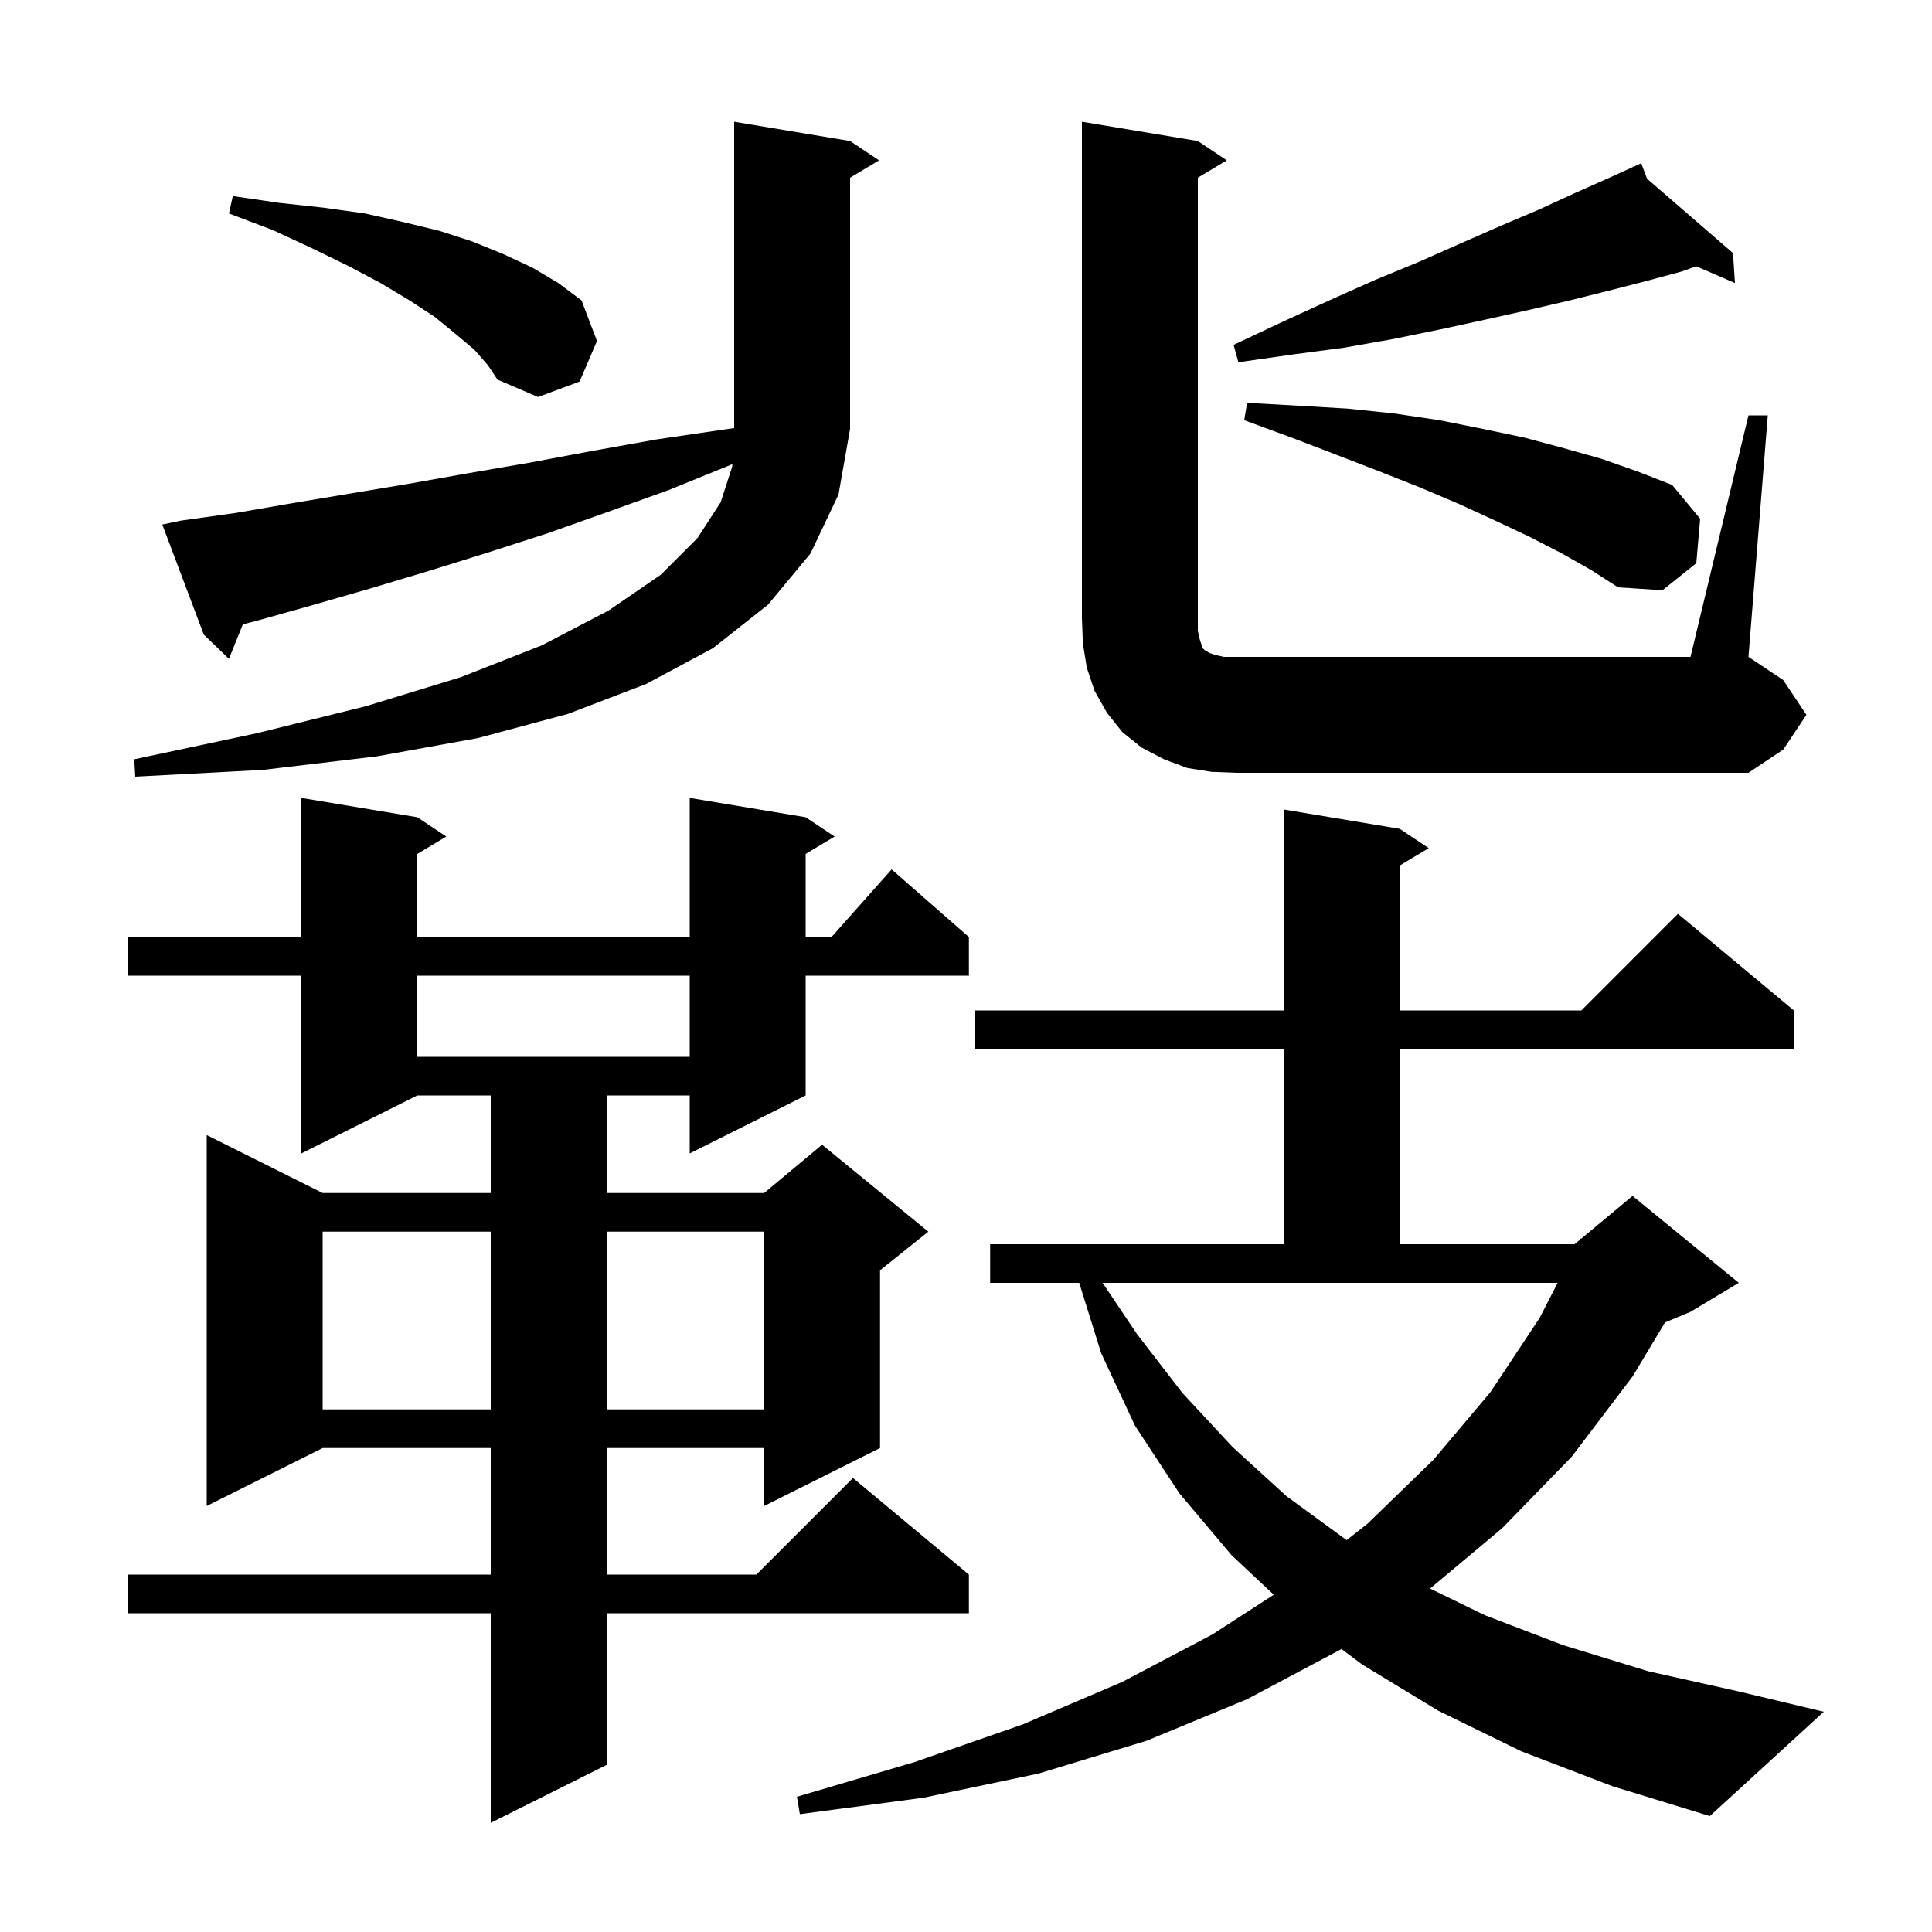 <svg xmlns="http://www.w3.org/2000/svg" xmlns:xlink="http://www.w3.org/1999/xlink" version="1.1" baseProfile="full" viewBox="0 0 200 200" width="200" height="200"><g fill="currentColor"><path d="M 83.4 84.6 L 86.4 86.6 L 83.4 88.4 L 83.4 97.0 L 86.078 97.0 L 92.3 90.0 L 100.3 97.0 L 100.3 101.0 L 83.4 101.0 L 83.4 113.4 L 71.4 119.4 L 71.4 113.4 L 62.8 113.4 L 62.8 123.5 L 79.1 123.5 L 85.1 118.5 L 96.1 127.5 L 91.1 131.5 L 91.1 149.9 L 79.1 155.9 L 79.1 149.9 L 62.8 149.9 L 62.8 163.0 L 78.3 163.0 L 88.3 153.0 L 100.3 163.0 L 100.3 167.0 L 62.8 167.0 L 62.8 182.7 L 50.8 188.7 L 50.8 167.0 L 13.2 167.0 L 13.2 163.0 L 50.8 163.0 L 50.8 149.9 L 33.4 149.9 L 21.4 155.9 L 21.4 117.5 L 33.4 123.5 L 50.8 123.5 L 50.8 113.4 L 43.2 113.4 L 31.2 119.4 L 31.2 101.0 L 13.2 101.0 L 13.2 97.0 L 31.2 97.0 L 31.2 82.6 L 43.2 84.6 L 46.2 86.6 L 43.2 88.4 L 43.2 97.0 L 71.4 97.0 L 71.4 82.6 Z M 157.5 181.3 L 148.9 177.1 L 141.0 172.3 L 138.858 170.694 L 138.7 170.8 L 129.1 175.9 L 118.7 180.2 L 107.5 183.6 L 95.6 186.1 L 82.8 187.8 L 82.5 186.0 L 94.7 182.4 L 105.9 178.5 L 116.2 174.1 L 125.5 169.2 L 131.861 165.084 L 127.5 161.0 L 122.1 154.6 L 117.5 147.6 L 114.0 140.1 L 111.719 132.8 L 102.5 132.8 L 102.5 128.8 L 132.9 128.8 L 132.9 108.6 L 100.9 108.6 L 100.9 104.6 L 132.9 104.6 L 132.9 83.8 L 144.9 85.8 L 147.9 87.8 L 144.9 89.6 L 144.9 104.6 L 163.7 104.6 L 173.7 94.6 L 185.7 104.6 L 185.7 108.6 L 144.9 108.6 L 144.9 128.8 L 163.0 128.8 L 163.511 128.374 L 163.6 128.2 L 163.676 128.237 L 169.0 123.8 L 180.0 132.8 L 175.0 135.8 L 172.36 136.9 L 169.0 142.5 L 162.7 150.8 L 155.5 158.2 L 148.041 164.447 L 153.7 167.2 L 161.8 170.3 L 170.6 173.0 L 180.0 175.1 L 188.8 177.2 L 177.0 188.0 L 166.9 184.9 Z M 117.7 138.1 L 122.4 144.2 L 127.6 149.8 L 133.2 154.9 L 139.406 159.432 L 141.6 157.7 L 148.4 151.1 L 154.3 144.1 L 159.4 136.4 L 161.244 132.8 L 114.14 132.8 Z M 33.4 127.5 L 33.4 145.9 L 50.8 145.9 L 50.8 127.5 Z M 62.8 127.5 L 62.8 145.9 L 79.1 145.9 L 79.1 127.5 Z M 43.2 101.0 L 43.2 109.4 L 71.4 109.4 L 71.4 101.0 Z M 83.9 57.3 L 79.5 62.6 L 73.8 67.1 L 66.9 70.8 L 58.8 73.9 L 49.5 76.4 L 39.0 78.3 L 27.2 79.7 L 14.0 80.4 L 13.9 78.6 L 26.6 75.9 L 37.9 73.1 L 47.7 70.1 L 56.1 66.8 L 63.0 63.2 L 68.4 59.5 L 72.2 55.7 L 74.6 52.0 L 75.8 48.3 L 75.813 48.051 L 75.7 48.1 L 69.3 50.7 L 62.9 53.0 L 56.7 55.2 L 50.5 57.2 L 44.4 59.1 L 38.4 60.9 L 32.5 62.6 L 26.8 64.2 L 25.135 64.638 L 23.7 68.2 L 21.1 65.7 L 16.8 54.3 L 18.7 53.9 L 24.4 53.1 L 30.2 52.1 L 42.2 50.1 L 48.4 49.0 L 54.8 47.9 L 61.2 46.7 L 67.9 45.5 L 74.7 44.5 L 76.0 44.314 L 76.0 12.6 L 88.0 14.6 L 91.0 16.6 L 88.0 18.4 L 88.0 44.4 L 86.8 51.2 Z M 181.0 43.0 L 183.0 43.0 L 181.0 68.0 L 184.6 70.4 L 187.0 74.0 L 184.6 77.6 L 181.0 80.0 L 128.0 80.0 L 125.4 79.9 L 122.9 79.5 L 120.5 78.6 L 118.2 77.4 L 116.2 75.8 L 114.6 73.8 L 113.3 71.5 L 112.5 69.1 L 112.1 66.6 L 112.0 64.0 L 112.0 12.6 L 124.0 14.6 L 127.0 16.6 L 124.0 18.4 L 124.0 65.3 L 124.2 66.2 L 124.5 67.1 L 124.7 67.3 L 124.9 67.4 L 125.2 67.6 L 125.8 67.8 L 126.7 68.0 L 175.0 68.0 Z M 161.7 57.3 L 158.4 55.6 L 154.8 53.9 L 151.1 52.2 L 147.1 50.5 L 142.8 48.8 L 138.4 47.1 L 133.7 45.3 L 128.8 43.5 L 129.1 41.7 L 134.4 42.0 L 139.5 42.3 L 144.3 42.8 L 149.0 43.5 L 153.5 44.4 L 157.8 45.3 L 161.9 46.4 L 165.8 47.5 L 169.5 48.8 L 173.1 50.2 L 176.0 53.7 L 175.6 58.3 L 172.1 61.1 L 167.5 60.8 L 164.7 59.0 Z M 49.1 36.2 L 47.2 34.6 L 45.0 32.8 L 42.4 31.1 L 39.4 29.3 L 36.0 27.5 L 32.3 25.7 L 28.2 23.8 L 23.7 22.1 L 24.1 20.3 L 28.9 21.0 L 33.5 21.5 L 37.8 22.1 L 41.8 23.0 L 45.5 23.9 L 48.9 25.0 L 52.1 26.3 L 55.1 27.7 L 57.8 29.3 L 60.2 31.1 L 61.8 35.3 L 60.0 39.5 L 55.7 41.1 L 51.5 39.3 L 50.5 37.8 Z M 170.499 18.497 L 179.4 26.2 L 179.6 29.3 L 175.592 27.565 L 174.1 28.1 L 170.4 29.1 L 166.5 30.1 L 162.5 31.1 L 158.2 32.1 L 153.7 33.1 L 149.1 34.1 L 144.2 35.1 L 139.1 36.0 L 133.8 36.7 L 128.2 37.5 L 127.7 35.7 L 132.8 33.3 L 137.6 31.1 L 142.3 29.0 L 146.9 27.1 L 151.2 25.2 L 155.3 23.4 L 159.3 21.7 L 163.0 20.0 L 166.6 18.4 L 169.042 17.29 L 169.0 17.2 L 169.083 17.272 L 169.9 16.9 Z "/></g></svg>